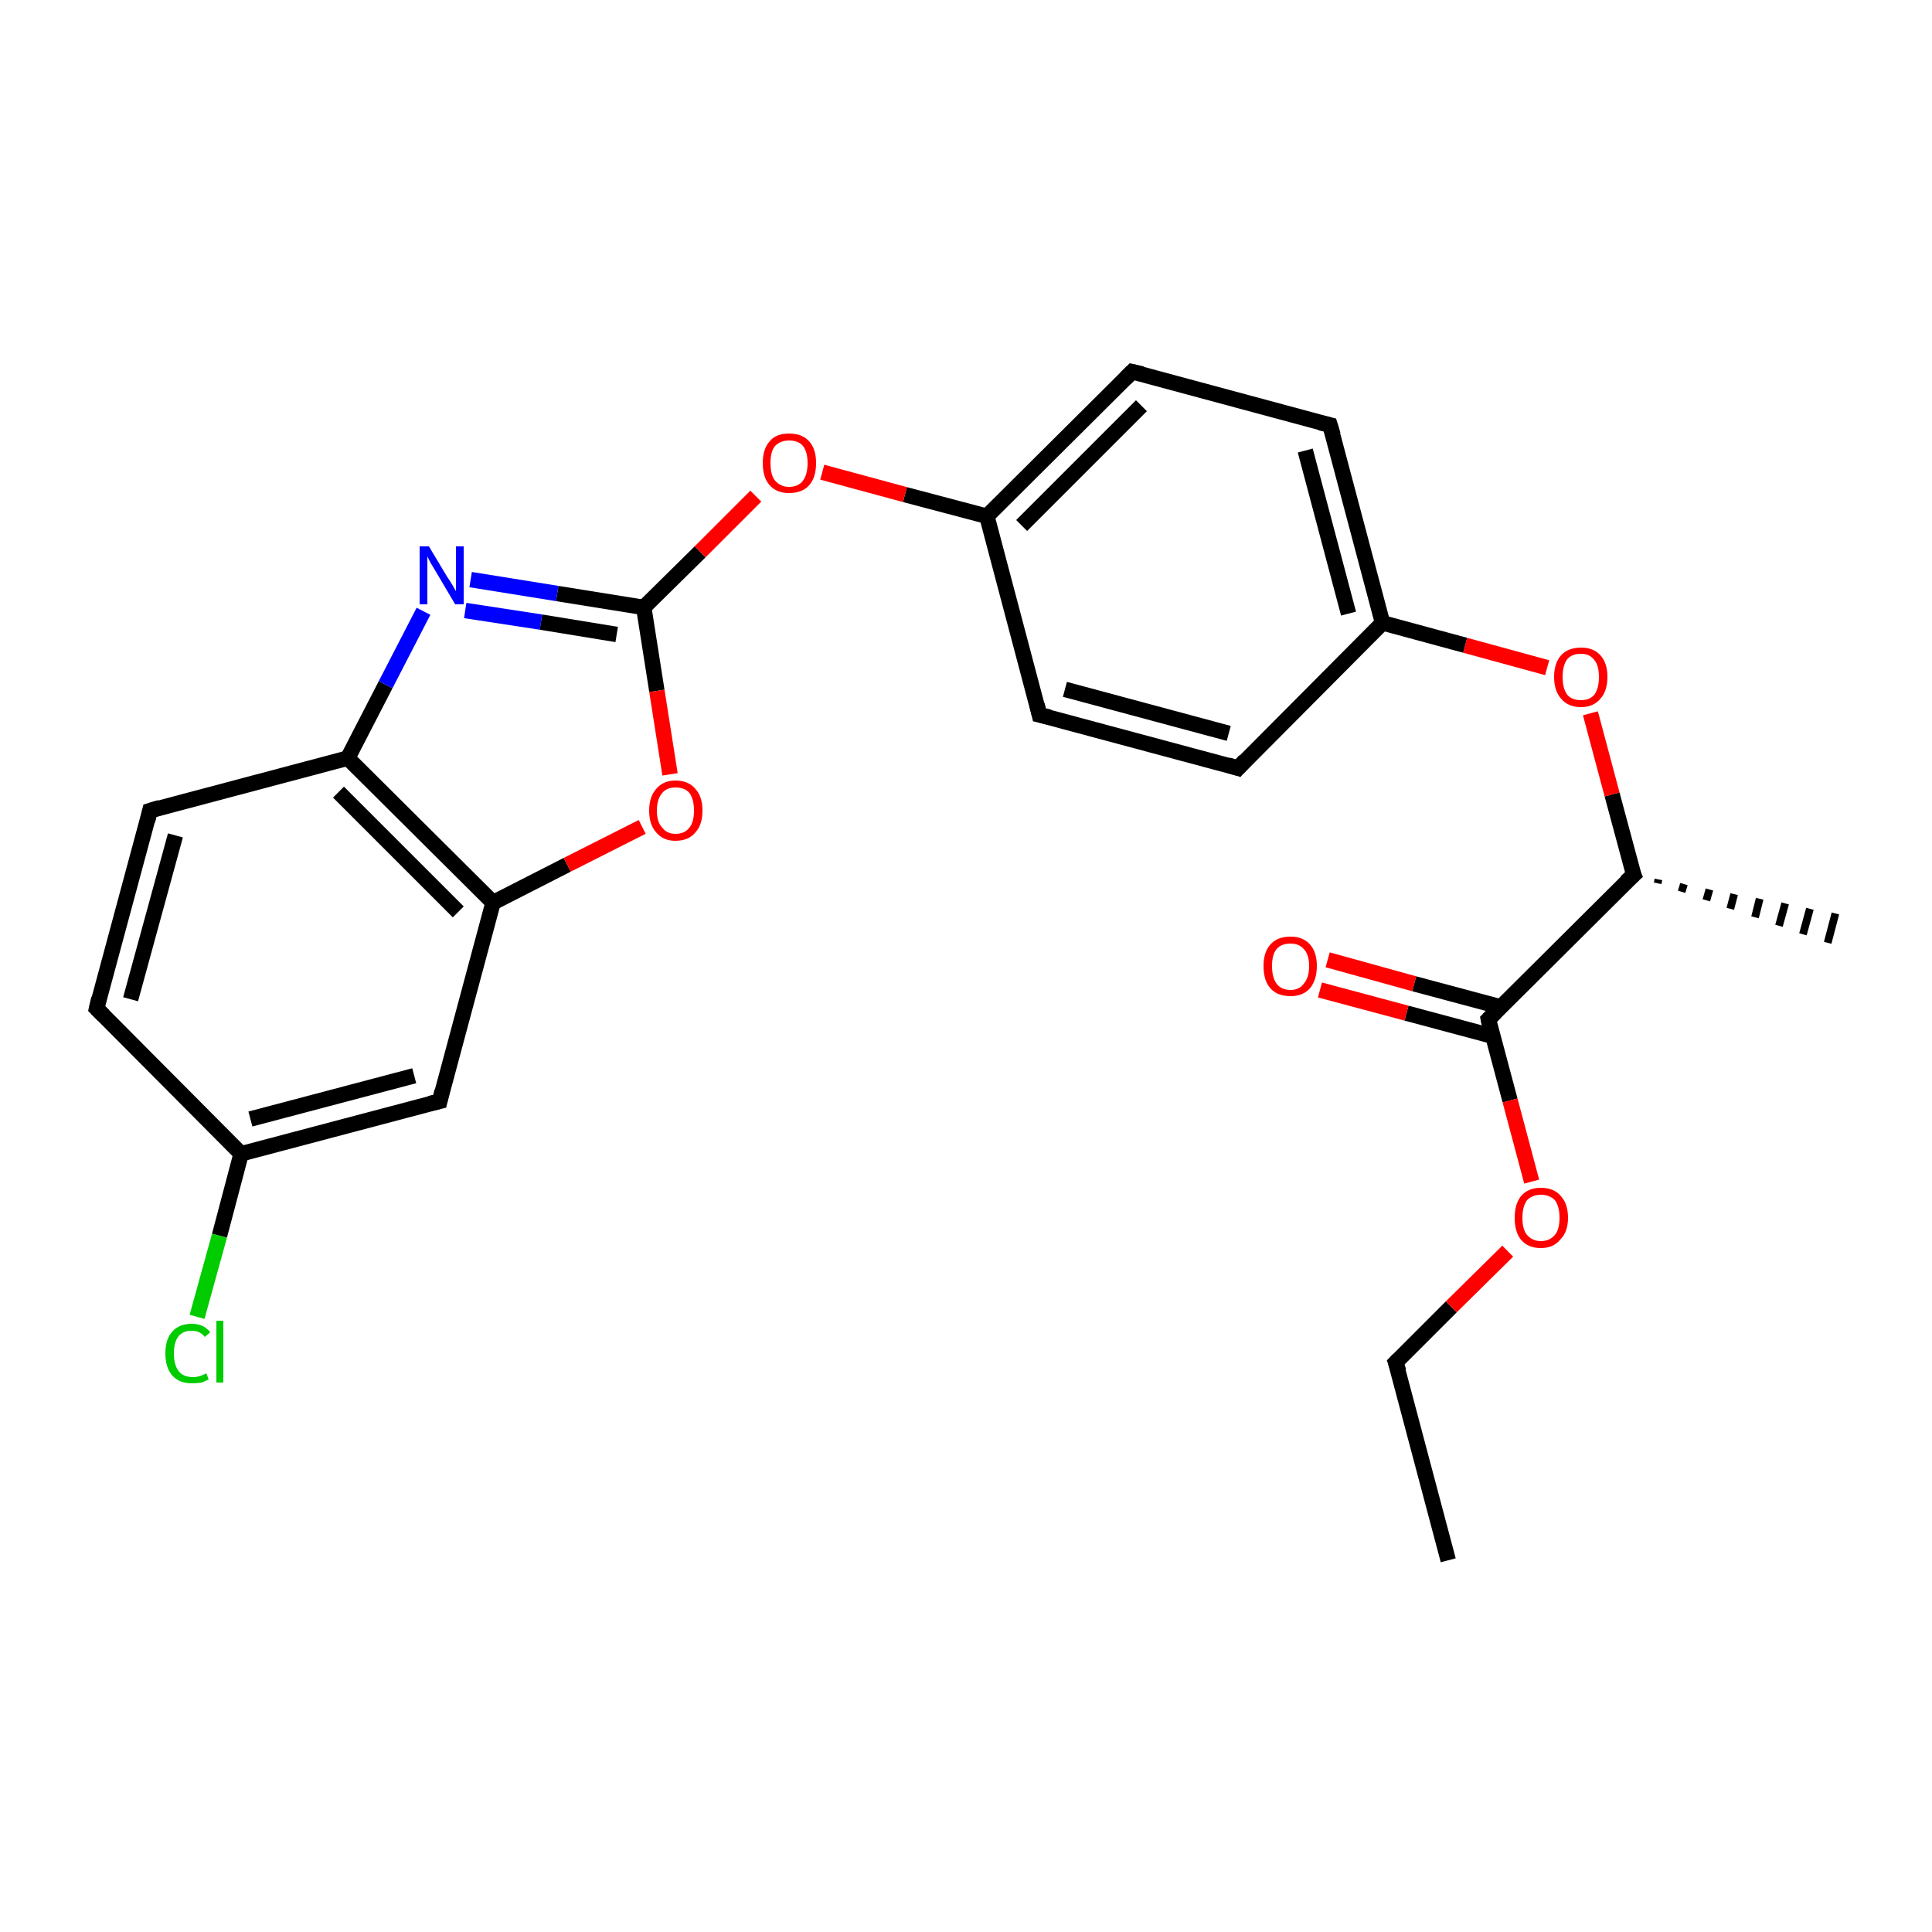 <?xml version='1.0' encoding='iso-8859-1'?>
<svg version='1.1' baseProfile='full'
              xmlns='http://www.w3.org/2000/svg'
                      xmlns:rdkit='http://www.rdkit.org/xml'
                      xmlns:xlink='http://www.w3.org/1999/xlink'
                  xml:space='preserve'
width='250px' height='250px' viewBox='0 0 250 250'>
<!-- END OF HEADER -->
<rect style='opacity:1.0;fill:#FFFFFF;stroke:none' width='250.0' height='250.0' x='0.0' y='0.0'> </rect>
<path class='bond-0 atom-0 atom-2' d='M 187.4,201.9 L 180.6,176.3' style='fill:none;fill-rule:evenodd;stroke:#000000;stroke-width:2.0px;stroke-linecap:butt;stroke-linejoin:miter;stroke-opacity:1' />
<path class='bond-1 atom-10 atom-1' d='M 214.6,113.8 L 214.5,114.3' style='fill:none;fill-rule:evenodd;stroke:#000000;stroke-width:1.0px;stroke-linecap:butt;stroke-linejoin:miter;stroke-opacity:1' />
<path class='bond-1 atom-10 atom-1' d='M 217.9,114.4 L 217.6,115.4' style='fill:none;fill-rule:evenodd;stroke:#000000;stroke-width:1.0px;stroke-linecap:butt;stroke-linejoin:miter;stroke-opacity:1' />
<path class='bond-1 atom-10 atom-1' d='M 221.2,115.1 L 220.8,116.5' style='fill:none;fill-rule:evenodd;stroke:#000000;stroke-width:1.0px;stroke-linecap:butt;stroke-linejoin:miter;stroke-opacity:1' />
<path class='bond-1 atom-10 atom-1' d='M 224.4,115.7 L 223.9,117.6' style='fill:none;fill-rule:evenodd;stroke:#000000;stroke-width:1.0px;stroke-linecap:butt;stroke-linejoin:miter;stroke-opacity:1' />
<path class='bond-1 atom-10 atom-1' d='M 227.7,116.3 L 227.1,118.7' style='fill:none;fill-rule:evenodd;stroke:#000000;stroke-width:1.0px;stroke-linecap:butt;stroke-linejoin:miter;stroke-opacity:1' />
<path class='bond-1 atom-10 atom-1' d='M 231.0,116.9 L 230.2,119.8' style='fill:none;fill-rule:evenodd;stroke:#000000;stroke-width:1.0px;stroke-linecap:butt;stroke-linejoin:miter;stroke-opacity:1' />
<path class='bond-1 atom-10 atom-1' d='M 234.2,117.6 L 233.3,120.9' style='fill:none;fill-rule:evenodd;stroke:#000000;stroke-width:1.0px;stroke-linecap:butt;stroke-linejoin:miter;stroke-opacity:1' />
<path class='bond-1 atom-10 atom-1' d='M 237.5,118.2 L 236.5,122.0' style='fill:none;fill-rule:evenodd;stroke:#000000;stroke-width:1.0px;stroke-linecap:butt;stroke-linejoin:miter;stroke-opacity:1' />
<path class='bond-2 atom-2 atom-21' d='M 180.6,176.3 L 187.8,169.1' style='fill:none;fill-rule:evenodd;stroke:#000000;stroke-width:2.0px;stroke-linecap:butt;stroke-linejoin:miter;stroke-opacity:1' />
<path class='bond-2 atom-2 atom-21' d='M 187.8,169.1 L 195.1,161.9' style='fill:none;fill-rule:evenodd;stroke:#FF0000;stroke-width:2.0px;stroke-linecap:butt;stroke-linejoin:miter;stroke-opacity:1' />
<path class='bond-3 atom-3 atom-8' d='M 12.5,130.5 L 19.4,104.9' style='fill:none;fill-rule:evenodd;stroke:#000000;stroke-width:2.0px;stroke-linecap:butt;stroke-linejoin:miter;stroke-opacity:1' />
<path class='bond-3 atom-3 atom-8' d='M 16.9,129.3 L 22.7,108.1' style='fill:none;fill-rule:evenodd;stroke:#000000;stroke-width:2.0px;stroke-linecap:butt;stroke-linejoin:miter;stroke-opacity:1' />
<path class='bond-4 atom-3 atom-11' d='M 12.5,130.5 L 31.2,149.3' style='fill:none;fill-rule:evenodd;stroke:#000000;stroke-width:2.0px;stroke-linecap:butt;stroke-linejoin:miter;stroke-opacity:1' />
<path class='bond-5 atom-4 atom-6' d='M 160.2,99.4 L 134.5,92.5' style='fill:none;fill-rule:evenodd;stroke:#000000;stroke-width:2.0px;stroke-linecap:butt;stroke-linejoin:miter;stroke-opacity:1' />
<path class='bond-5 atom-4 atom-6' d='M 159.0,94.9 L 137.8,89.2' style='fill:none;fill-rule:evenodd;stroke:#000000;stroke-width:2.0px;stroke-linecap:butt;stroke-linejoin:miter;stroke-opacity:1' />
<path class='bond-6 atom-4 atom-12' d='M 160.2,99.4 L 178.9,80.6' style='fill:none;fill-rule:evenodd;stroke:#000000;stroke-width:2.0px;stroke-linecap:butt;stroke-linejoin:miter;stroke-opacity:1' />
<path class='bond-7 atom-5 atom-7' d='M 172.1,55.0 L 146.5,48.1' style='fill:none;fill-rule:evenodd;stroke:#000000;stroke-width:2.0px;stroke-linecap:butt;stroke-linejoin:miter;stroke-opacity:1' />
<path class='bond-8 atom-5 atom-12' d='M 172.1,55.0 L 178.9,80.6' style='fill:none;fill-rule:evenodd;stroke:#000000;stroke-width:2.0px;stroke-linecap:butt;stroke-linejoin:miter;stroke-opacity:1' />
<path class='bond-8 atom-5 atom-12' d='M 168.9,58.3 L 174.5,79.4' style='fill:none;fill-rule:evenodd;stroke:#000000;stroke-width:2.0px;stroke-linecap:butt;stroke-linejoin:miter;stroke-opacity:1' />
<path class='bond-9 atom-6 atom-13' d='M 134.5,92.5 L 127.7,66.8' style='fill:none;fill-rule:evenodd;stroke:#000000;stroke-width:2.0px;stroke-linecap:butt;stroke-linejoin:miter;stroke-opacity:1' />
<path class='bond-10 atom-7 atom-13' d='M 146.5,48.1 L 127.7,66.8' style='fill:none;fill-rule:evenodd;stroke:#000000;stroke-width:2.0px;stroke-linecap:butt;stroke-linejoin:miter;stroke-opacity:1' />
<path class='bond-10 atom-7 atom-13' d='M 147.7,52.5 L 132.2,68.0' style='fill:none;fill-rule:evenodd;stroke:#000000;stroke-width:2.0px;stroke-linecap:butt;stroke-linejoin:miter;stroke-opacity:1' />
<path class='bond-11 atom-8 atom-14' d='M 19.4,104.9 L 45.0,98.1' style='fill:none;fill-rule:evenodd;stroke:#000000;stroke-width:2.0px;stroke-linecap:butt;stroke-linejoin:miter;stroke-opacity:1' />
<path class='bond-12 atom-9 atom-11' d='M 56.9,142.5 L 31.2,149.3' style='fill:none;fill-rule:evenodd;stroke:#000000;stroke-width:2.0px;stroke-linecap:butt;stroke-linejoin:miter;stroke-opacity:1' />
<path class='bond-12 atom-9 atom-11' d='M 53.6,139.2 L 32.4,144.8' style='fill:none;fill-rule:evenodd;stroke:#000000;stroke-width:2.0px;stroke-linecap:butt;stroke-linejoin:miter;stroke-opacity:1' />
<path class='bond-13 atom-9 atom-15' d='M 56.9,142.5 L 63.8,116.8' style='fill:none;fill-rule:evenodd;stroke:#000000;stroke-width:2.0px;stroke-linecap:butt;stroke-linejoin:miter;stroke-opacity:1' />
<path class='bond-14 atom-10 atom-16' d='M 211.4,113.2 L 192.6,131.9' style='fill:none;fill-rule:evenodd;stroke:#000000;stroke-width:2.0px;stroke-linecap:butt;stroke-linejoin:miter;stroke-opacity:1' />
<path class='bond-15 atom-10 atom-22' d='M 211.4,113.2 L 208.6,102.8' style='fill:none;fill-rule:evenodd;stroke:#000000;stroke-width:2.0px;stroke-linecap:butt;stroke-linejoin:miter;stroke-opacity:1' />
<path class='bond-15 atom-10 atom-22' d='M 208.6,102.8 L 205.8,92.3' style='fill:none;fill-rule:evenodd;stroke:#FF0000;stroke-width:2.0px;stroke-linecap:butt;stroke-linejoin:miter;stroke-opacity:1' />
<path class='bond-16 atom-11 atom-18' d='M 31.2,149.3 L 28.4,159.9' style='fill:none;fill-rule:evenodd;stroke:#000000;stroke-width:2.0px;stroke-linecap:butt;stroke-linejoin:miter;stroke-opacity:1' />
<path class='bond-16 atom-11 atom-18' d='M 28.4,159.9 L 25.5,170.4' style='fill:none;fill-rule:evenodd;stroke:#00CC00;stroke-width:2.0px;stroke-linecap:butt;stroke-linejoin:miter;stroke-opacity:1' />
<path class='bond-17 atom-12 atom-22' d='M 178.9,80.6 L 189.6,83.5' style='fill:none;fill-rule:evenodd;stroke:#000000;stroke-width:2.0px;stroke-linecap:butt;stroke-linejoin:miter;stroke-opacity:1' />
<path class='bond-17 atom-12 atom-22' d='M 189.6,83.5 L 200.2,86.4' style='fill:none;fill-rule:evenodd;stroke:#FF0000;stroke-width:2.0px;stroke-linecap:butt;stroke-linejoin:miter;stroke-opacity:1' />
<path class='bond-18 atom-13 atom-23' d='M 127.7,66.8 L 117.1,64.0' style='fill:none;fill-rule:evenodd;stroke:#000000;stroke-width:2.0px;stroke-linecap:butt;stroke-linejoin:miter;stroke-opacity:1' />
<path class='bond-18 atom-13 atom-23' d='M 117.1,64.0 L 106.4,61.1' style='fill:none;fill-rule:evenodd;stroke:#FF0000;stroke-width:2.0px;stroke-linecap:butt;stroke-linejoin:miter;stroke-opacity:1' />
<path class='bond-19 atom-14 atom-15' d='M 45.0,98.1 L 63.8,116.8' style='fill:none;fill-rule:evenodd;stroke:#000000;stroke-width:2.0px;stroke-linecap:butt;stroke-linejoin:miter;stroke-opacity:1' />
<path class='bond-19 atom-14 atom-15' d='M 43.8,102.5 L 59.3,118.0' style='fill:none;fill-rule:evenodd;stroke:#000000;stroke-width:2.0px;stroke-linecap:butt;stroke-linejoin:miter;stroke-opacity:1' />
<path class='bond-20 atom-14 atom-19' d='M 45.0,98.1 L 49.9,88.6' style='fill:none;fill-rule:evenodd;stroke:#000000;stroke-width:2.0px;stroke-linecap:butt;stroke-linejoin:miter;stroke-opacity:1' />
<path class='bond-20 atom-14 atom-19' d='M 49.9,88.6 L 54.8,79.1' style='fill:none;fill-rule:evenodd;stroke:#0000FF;stroke-width:2.0px;stroke-linecap:butt;stroke-linejoin:miter;stroke-opacity:1' />
<path class='bond-21 atom-15 atom-24' d='M 63.8,116.8 L 73.4,111.9' style='fill:none;fill-rule:evenodd;stroke:#000000;stroke-width:2.0px;stroke-linecap:butt;stroke-linejoin:miter;stroke-opacity:1' />
<path class='bond-21 atom-15 atom-24' d='M 73.4,111.9 L 83.1,107.0' style='fill:none;fill-rule:evenodd;stroke:#FF0000;stroke-width:2.0px;stroke-linecap:butt;stroke-linejoin:miter;stroke-opacity:1' />
<path class='bond-22 atom-16 atom-20' d='M 194.2,130.3 L 183.0,127.3' style='fill:none;fill-rule:evenodd;stroke:#000000;stroke-width:2.0px;stroke-linecap:butt;stroke-linejoin:miter;stroke-opacity:1' />
<path class='bond-22 atom-16 atom-20' d='M 183.0,127.3 L 171.8,124.2' style='fill:none;fill-rule:evenodd;stroke:#FF0000;stroke-width:2.0px;stroke-linecap:butt;stroke-linejoin:miter;stroke-opacity:1' />
<path class='bond-22 atom-16 atom-20' d='M 193.2,134.1 L 182.0,131.1' style='fill:none;fill-rule:evenodd;stroke:#000000;stroke-width:2.0px;stroke-linecap:butt;stroke-linejoin:miter;stroke-opacity:1' />
<path class='bond-22 atom-16 atom-20' d='M 182.0,131.1 L 170.8,128.1' style='fill:none;fill-rule:evenodd;stroke:#FF0000;stroke-width:2.0px;stroke-linecap:butt;stroke-linejoin:miter;stroke-opacity:1' />
<path class='bond-23 atom-16 atom-21' d='M 192.6,131.9 L 195.4,142.4' style='fill:none;fill-rule:evenodd;stroke:#000000;stroke-width:2.0px;stroke-linecap:butt;stroke-linejoin:miter;stroke-opacity:1' />
<path class='bond-23 atom-16 atom-21' d='M 195.4,142.4 L 198.2,152.9' style='fill:none;fill-rule:evenodd;stroke:#FF0000;stroke-width:2.0px;stroke-linecap:butt;stroke-linejoin:miter;stroke-opacity:1' />
<path class='bond-24 atom-17 atom-19' d='M 83.3,78.6 L 72.1,76.8' style='fill:none;fill-rule:evenodd;stroke:#000000;stroke-width:2.0px;stroke-linecap:butt;stroke-linejoin:miter;stroke-opacity:1' />
<path class='bond-24 atom-17 atom-19' d='M 72.1,76.8 L 60.9,75.0' style='fill:none;fill-rule:evenodd;stroke:#0000FF;stroke-width:2.0px;stroke-linecap:butt;stroke-linejoin:miter;stroke-opacity:1' />
<path class='bond-24 atom-17 atom-19' d='M 79.8,82.1 L 70.0,80.5' style='fill:none;fill-rule:evenodd;stroke:#000000;stroke-width:2.0px;stroke-linecap:butt;stroke-linejoin:miter;stroke-opacity:1' />
<path class='bond-24 atom-17 atom-19' d='M 70.0,80.5 L 60.2,79.0' style='fill:none;fill-rule:evenodd;stroke:#0000FF;stroke-width:2.0px;stroke-linecap:butt;stroke-linejoin:miter;stroke-opacity:1' />
<path class='bond-25 atom-17 atom-23' d='M 83.3,78.6 L 90.6,71.4' style='fill:none;fill-rule:evenodd;stroke:#000000;stroke-width:2.0px;stroke-linecap:butt;stroke-linejoin:miter;stroke-opacity:1' />
<path class='bond-25 atom-17 atom-23' d='M 90.6,71.4 L 97.8,64.2' style='fill:none;fill-rule:evenodd;stroke:#FF0000;stroke-width:2.0px;stroke-linecap:butt;stroke-linejoin:miter;stroke-opacity:1' />
<path class='bond-26 atom-17 atom-24' d='M 83.3,78.6 L 85.0,89.4' style='fill:none;fill-rule:evenodd;stroke:#000000;stroke-width:2.0px;stroke-linecap:butt;stroke-linejoin:miter;stroke-opacity:1' />
<path class='bond-26 atom-17 atom-24' d='M 85.0,89.4 L 86.7,100.2' style='fill:none;fill-rule:evenodd;stroke:#FF0000;stroke-width:2.0px;stroke-linecap:butt;stroke-linejoin:miter;stroke-opacity:1' />
<path d='M 181.0,177.5 L 180.6,176.3 L 181.0,175.9' style='fill:none;stroke:#000000;stroke-width:2.0px;stroke-linecap:butt;stroke-linejoin:miter;stroke-opacity:1;' />
<path d='M 12.8,129.2 L 12.5,130.5 L 13.4,131.4' style='fill:none;stroke:#000000;stroke-width:2.0px;stroke-linecap:butt;stroke-linejoin:miter;stroke-opacity:1;' />
<path d='M 158.9,99.0 L 160.2,99.4 L 161.1,98.4' style='fill:none;stroke:#000000;stroke-width:2.0px;stroke-linecap:butt;stroke-linejoin:miter;stroke-opacity:1;' />
<path d='M 170.8,54.7 L 172.1,55.0 L 172.5,56.3' style='fill:none;stroke:#000000;stroke-width:2.0px;stroke-linecap:butt;stroke-linejoin:miter;stroke-opacity:1;' />
<path d='M 135.8,92.8 L 134.5,92.5 L 134.2,91.2' style='fill:none;stroke:#000000;stroke-width:2.0px;stroke-linecap:butt;stroke-linejoin:miter;stroke-opacity:1;' />
<path d='M 147.8,48.4 L 146.5,48.1 L 145.6,49.0' style='fill:none;stroke:#000000;stroke-width:2.0px;stroke-linecap:butt;stroke-linejoin:miter;stroke-opacity:1;' />
<path d='M 19.1,106.2 L 19.4,104.9 L 20.7,104.5' style='fill:none;stroke:#000000;stroke-width:2.0px;stroke-linecap:butt;stroke-linejoin:miter;stroke-opacity:1;' />
<path d='M 55.6,142.8 L 56.9,142.5 L 57.2,141.2' style='fill:none;stroke:#000000;stroke-width:2.0px;stroke-linecap:butt;stroke-linejoin:miter;stroke-opacity:1;' />
<path d='M 210.4,114.1 L 211.4,113.2 L 211.2,112.7' style='fill:none;stroke:#000000;stroke-width:2.0px;stroke-linecap:butt;stroke-linejoin:miter;stroke-opacity:1;' />
<path d='M 193.5,131.0 L 192.6,131.9 L 192.7,132.4' style='fill:none;stroke:#000000;stroke-width:2.0px;stroke-linecap:butt;stroke-linejoin:miter;stroke-opacity:1;' />
<path class='atom-18' d='M 21.4 175.1
Q 21.4 173.3, 22.3 172.3
Q 23.2 171.3, 24.8 171.3
Q 26.4 171.3, 27.2 172.4
L 26.5 173.0
Q 25.9 172.2, 24.8 172.2
Q 23.7 172.2, 23.1 172.9
Q 22.5 173.7, 22.5 175.1
Q 22.5 176.6, 23.1 177.4
Q 23.7 178.2, 25.0 178.2
Q 25.8 178.2, 26.7 177.7
L 27.0 178.5
Q 26.6 178.7, 26.1 178.9
Q 25.5 179.0, 24.8 179.0
Q 23.2 179.0, 22.3 178.0
Q 21.4 177.0, 21.4 175.1
' fill='#00CC00'/>
<path class='atom-18' d='M 28.0 170.9
L 28.9 170.9
L 28.9 178.9
L 28.0 178.9
L 28.0 170.9
' fill='#00CC00'/>
<path class='atom-19' d='M 55.5 70.7
L 57.9 74.7
Q 58.2 75.1, 58.6 75.8
Q 59.0 76.5, 59.0 76.5
L 59.0 70.7
L 60.0 70.7
L 60.0 78.2
L 58.9 78.2
L 56.3 73.8
Q 56.0 73.3, 55.7 72.8
Q 55.4 72.2, 55.3 72.0
L 55.3 78.2
L 54.3 78.2
L 54.3 70.7
L 55.5 70.7
' fill='#0000FF'/>
<path class='atom-20' d='M 163.5 125.0
Q 163.5 123.2, 164.4 122.2
Q 165.3 121.2, 167.0 121.2
Q 168.6 121.2, 169.5 122.2
Q 170.4 123.2, 170.4 125.0
Q 170.4 126.8, 169.5 127.9
Q 168.6 128.9, 167.0 128.9
Q 165.3 128.9, 164.4 127.9
Q 163.5 126.9, 163.5 125.0
M 167.0 128.1
Q 168.1 128.1, 168.7 127.3
Q 169.4 126.5, 169.4 125.0
Q 169.4 123.5, 168.7 122.8
Q 168.1 122.1, 167.0 122.1
Q 165.8 122.1, 165.2 122.8
Q 164.6 123.5, 164.6 125.0
Q 164.6 126.5, 165.2 127.3
Q 165.8 128.1, 167.0 128.1
' fill='#FF0000'/>
<path class='atom-21' d='M 196.0 157.6
Q 196.0 155.8, 196.8 154.8
Q 197.7 153.7, 199.4 153.7
Q 201.1 153.7, 202.0 154.8
Q 202.9 155.8, 202.9 157.6
Q 202.9 159.4, 201.9 160.4
Q 201.0 161.5, 199.4 161.5
Q 197.7 161.5, 196.8 160.4
Q 196.0 159.4, 196.0 157.6
M 199.4 160.6
Q 200.5 160.6, 201.2 159.8
Q 201.8 159.1, 201.8 157.6
Q 201.8 156.1, 201.2 155.3
Q 200.5 154.6, 199.4 154.6
Q 198.3 154.6, 197.6 155.3
Q 197.0 156.1, 197.0 157.6
Q 197.0 159.1, 197.6 159.8
Q 198.3 160.6, 199.4 160.6
' fill='#FF0000'/>
<path class='atom-22' d='M 201.1 87.6
Q 201.1 85.8, 202.0 84.8
Q 202.9 83.8, 204.6 83.8
Q 206.2 83.8, 207.1 84.8
Q 208.0 85.8, 208.0 87.6
Q 208.0 89.4, 207.1 90.4
Q 206.2 91.5, 204.6 91.5
Q 202.9 91.5, 202.0 90.4
Q 201.1 89.4, 201.1 87.6
M 204.6 90.6
Q 205.7 90.6, 206.3 89.9
Q 206.9 89.1, 206.9 87.6
Q 206.9 86.1, 206.3 85.4
Q 205.7 84.6, 204.6 84.6
Q 203.4 84.6, 202.8 85.3
Q 202.2 86.1, 202.2 87.6
Q 202.2 89.1, 202.8 89.9
Q 203.4 90.6, 204.6 90.6
' fill='#FF0000'/>
<path class='atom-23' d='M 98.7 59.9
Q 98.7 58.1, 99.6 57.1
Q 100.4 56.1, 102.1 56.1
Q 103.8 56.1, 104.7 57.1
Q 105.6 58.1, 105.6 59.9
Q 105.6 61.8, 104.7 62.8
Q 103.8 63.8, 102.1 63.8
Q 100.5 63.8, 99.6 62.8
Q 98.7 61.8, 98.7 59.9
M 102.1 63.0
Q 103.3 63.0, 103.9 62.2
Q 104.5 61.4, 104.5 59.9
Q 104.5 58.5, 103.9 57.7
Q 103.3 57.0, 102.1 57.0
Q 101.0 57.0, 100.3 57.7
Q 99.7 58.4, 99.7 59.9
Q 99.7 61.5, 100.3 62.2
Q 101.0 63.0, 102.1 63.0
' fill='#FF0000'/>
<path class='atom-24' d='M 84.0 104.9
Q 84.0 103.1, 84.9 102.1
Q 85.8 101.0, 87.4 101.0
Q 89.1 101.0, 90.0 102.1
Q 90.9 103.1, 90.9 104.9
Q 90.9 106.7, 90.0 107.7
Q 89.1 108.8, 87.4 108.8
Q 85.8 108.8, 84.9 107.7
Q 84.0 106.7, 84.0 104.9
M 87.4 107.9
Q 88.6 107.9, 89.2 107.1
Q 89.8 106.4, 89.8 104.9
Q 89.8 103.4, 89.2 102.6
Q 88.6 101.9, 87.4 101.9
Q 86.3 101.9, 85.7 102.6
Q 85.0 103.4, 85.0 104.9
Q 85.0 106.4, 85.7 107.1
Q 86.3 107.9, 87.4 107.9
' fill='#FF0000'/>
</svg>
